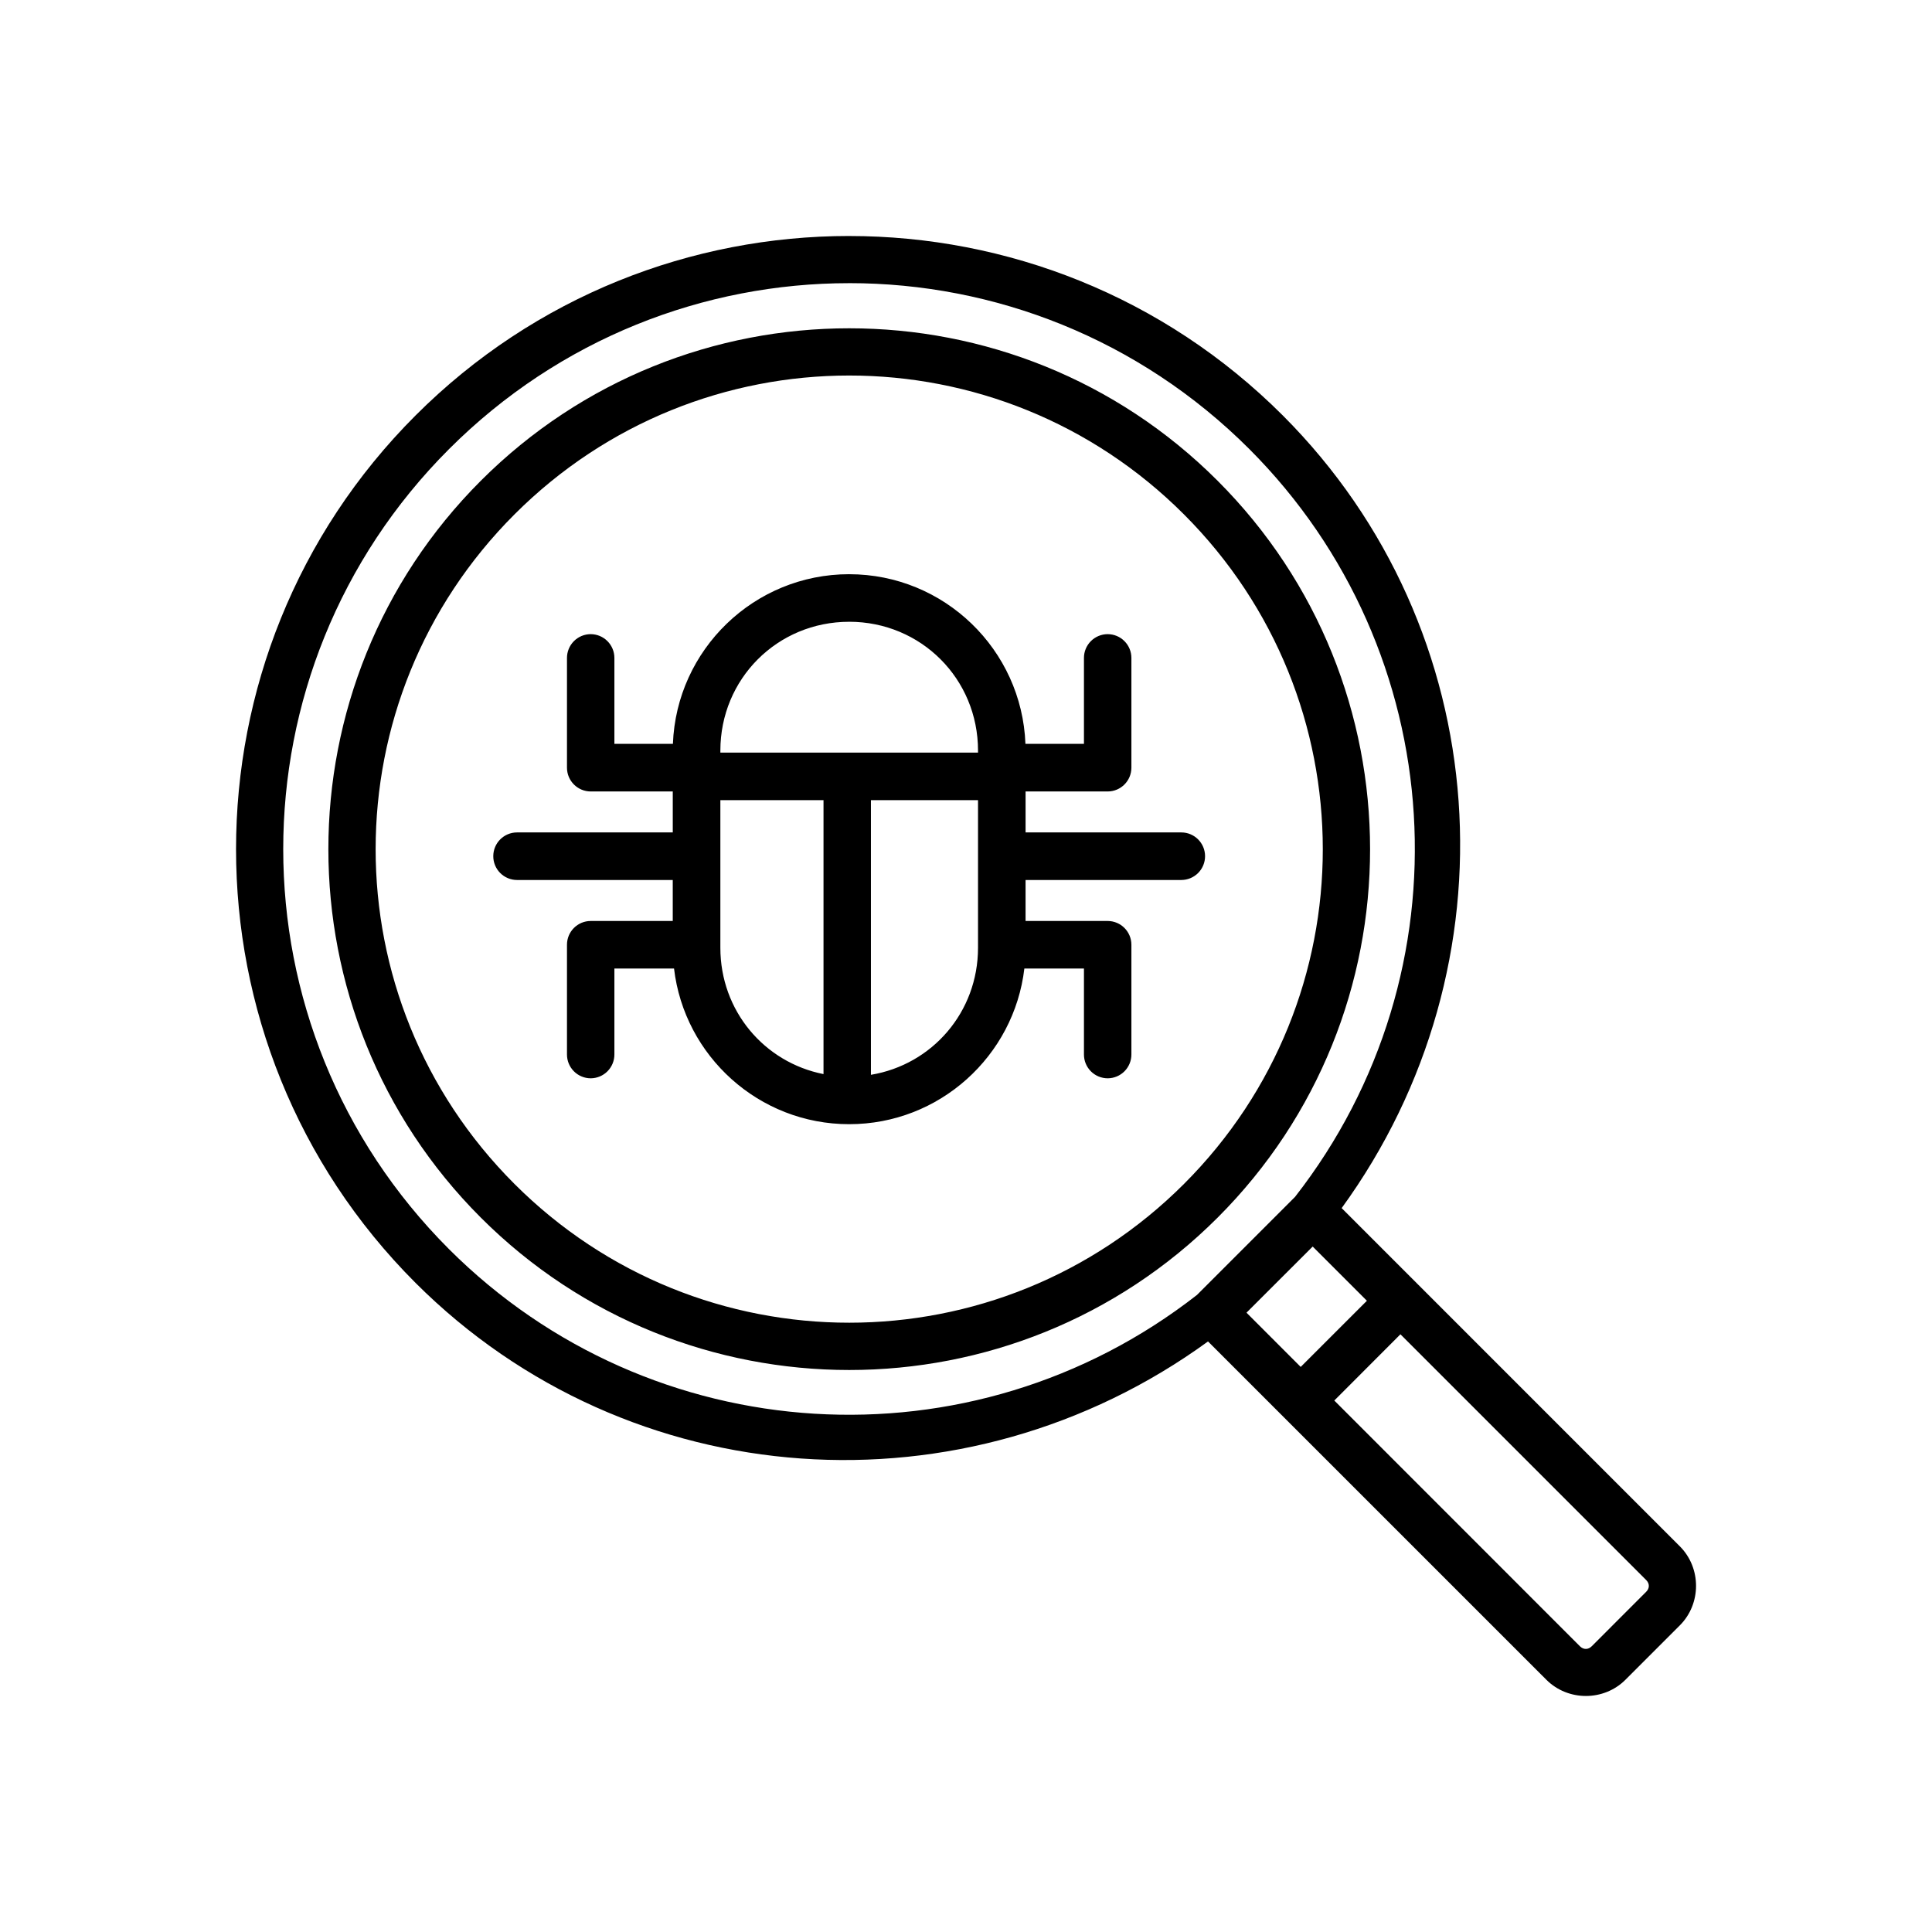 <?xml version="1.0" encoding="UTF-8"?>
<!-- Uploaded to: SVG Repo, www.svgrepo.com, Generator: SVG Repo Mixer Tools -->
<svg fill="#000000" width="800px" height="800px" version="1.1" viewBox="144 144 512 512" xmlns="http://www.w3.org/2000/svg">
 <path d="m369.04 206.54c-41.609 0-83.211 15.855-114.92 47.566-63.422 63.422-63.422 166.45 0 229.87 56.703 56.629 145.68 62.312 210.02 15.52l89.672 89.664c5.719 5.719 15.219 5.719 20.941 0l14.426-14.426c5.719-5.719 5.719-15.219 0-20.941l-89.625-89.633c46.781-64.336 41.043-153.36-15.586-210.05-31.711-31.711-73.312-47.566-114.92-47.566zm0 12.496c38.359 0 76.73 14.66 106.04 43.965 53.523 53.59 58.68 138.51 12.113 198.19l-25.988 25.988c-59.676 46.566-144.6 41.395-198.19-12.121-58.609-58.609-58.609-153.45 0-212.06 29.305-29.305 67.668-43.957 106.03-43.957zm0.012 11.965c-35.344 0-70.688 13.461-97.621 40.395-53.867 53.867-53.887 141.4-0.02 195.27 53.867 53.867 141.42 53.867 195.29 0 53.867-53.867 53.836-141.4-0.031-195.27-26.934-26.934-62.27-40.395-97.613-40.395zm0 12.516c32.086 0 64.172 12.266 88.699 36.793 49.055 49.055 49.082 128.38 0.031 177.43-49.055 49.055-128.41 49.055-177.46 0-49.055-49.055-49.023-128.38 0.031-177.43 24.527-24.527 56.621-36.793 88.707-36.793zm-0.012 52.652c-25.195 0-45.77 19.992-46.711 44.961h-15.508v-22.762 0.004c0.004-1.672-0.656-3.277-1.836-4.461-1.18-1.188-2.781-1.852-4.453-1.855-1.668 0.004-3.269 0.672-4.445 1.859-1.18 1.184-1.836 2.789-1.832 4.457v29.086c0.004 3.469 2.812 6.277 6.277 6.289h21.758v10.855h-41.281c-3.469 0.004-6.281 2.816-6.285 6.285-0.008 1.672 0.652 3.277 1.832 4.465 1.18 1.184 2.781 1.852 4.453 1.855h41.277v10.863h-21.758 0.004c-3.465 0.008-6.273 2.82-6.277 6.285v29.078c-0.008 1.672 0.648 3.277 1.828 4.465 1.176 1.188 2.777 1.855 4.449 1.863 1.676-0.004 3.277-0.672 4.457-1.859 1.18-1.188 1.84-2.797 1.832-4.469v-22.762h15.805c2.731 23.203 22.488 41.25 46.414 41.25 23.93 0 43.695-18.047 46.426-41.25h15.793v22.762c-0.008 1.672 0.648 3.281 1.828 4.469 1.18 1.188 2.785 1.855 4.457 1.859 1.676-0.004 3.277-0.672 4.457-1.859 1.18-1.188 1.84-2.797 1.832-4.469v-29.078c-0.008-3.469-2.816-6.281-6.289-6.285h-21.758v-10.863h41.281c1.672-0.004 3.273-0.672 4.453-1.855 1.18-1.188 1.84-2.793 1.836-4.465-0.008-3.469-2.816-6.281-6.289-6.285h-41.277v-10.855h21.758-0.004c3.473-0.004 6.281-2.816 6.289-6.289v-29.086c0.004-1.672-0.656-3.277-1.836-4.461-1.176-1.188-2.781-1.852-4.453-1.855-1.672 0.004-3.273 0.668-4.453 1.855-1.18 1.184-1.84 2.789-1.832 4.461v22.762h-15.508c-0.941-24.965-21.516-44.961-46.711-44.961zm0 12.605c19.031 0 34.145 15.113 34.145 34.145v0.523l-68.281 0.004v-0.523c0-19.031 15.105-34.145 34.137-34.145zm-34.137 47.273h27.336v72.602c-15.707-3.106-27.336-16.777-27.336-33.477zm39.902 0h28.379v39.125c0 17.062-12.148 30.969-28.379 33.664zm117.07 118.3 14.367 14.367-17.543 17.535-14.367-14.375zm23.254 23.254 65.121 65.121c0.941 0.941 0.941 2.18 0 3.121l-14.426 14.434c-0.941 0.941-2.188 0.941-3.129 0l-65.094-65.121z"/>
</svg>